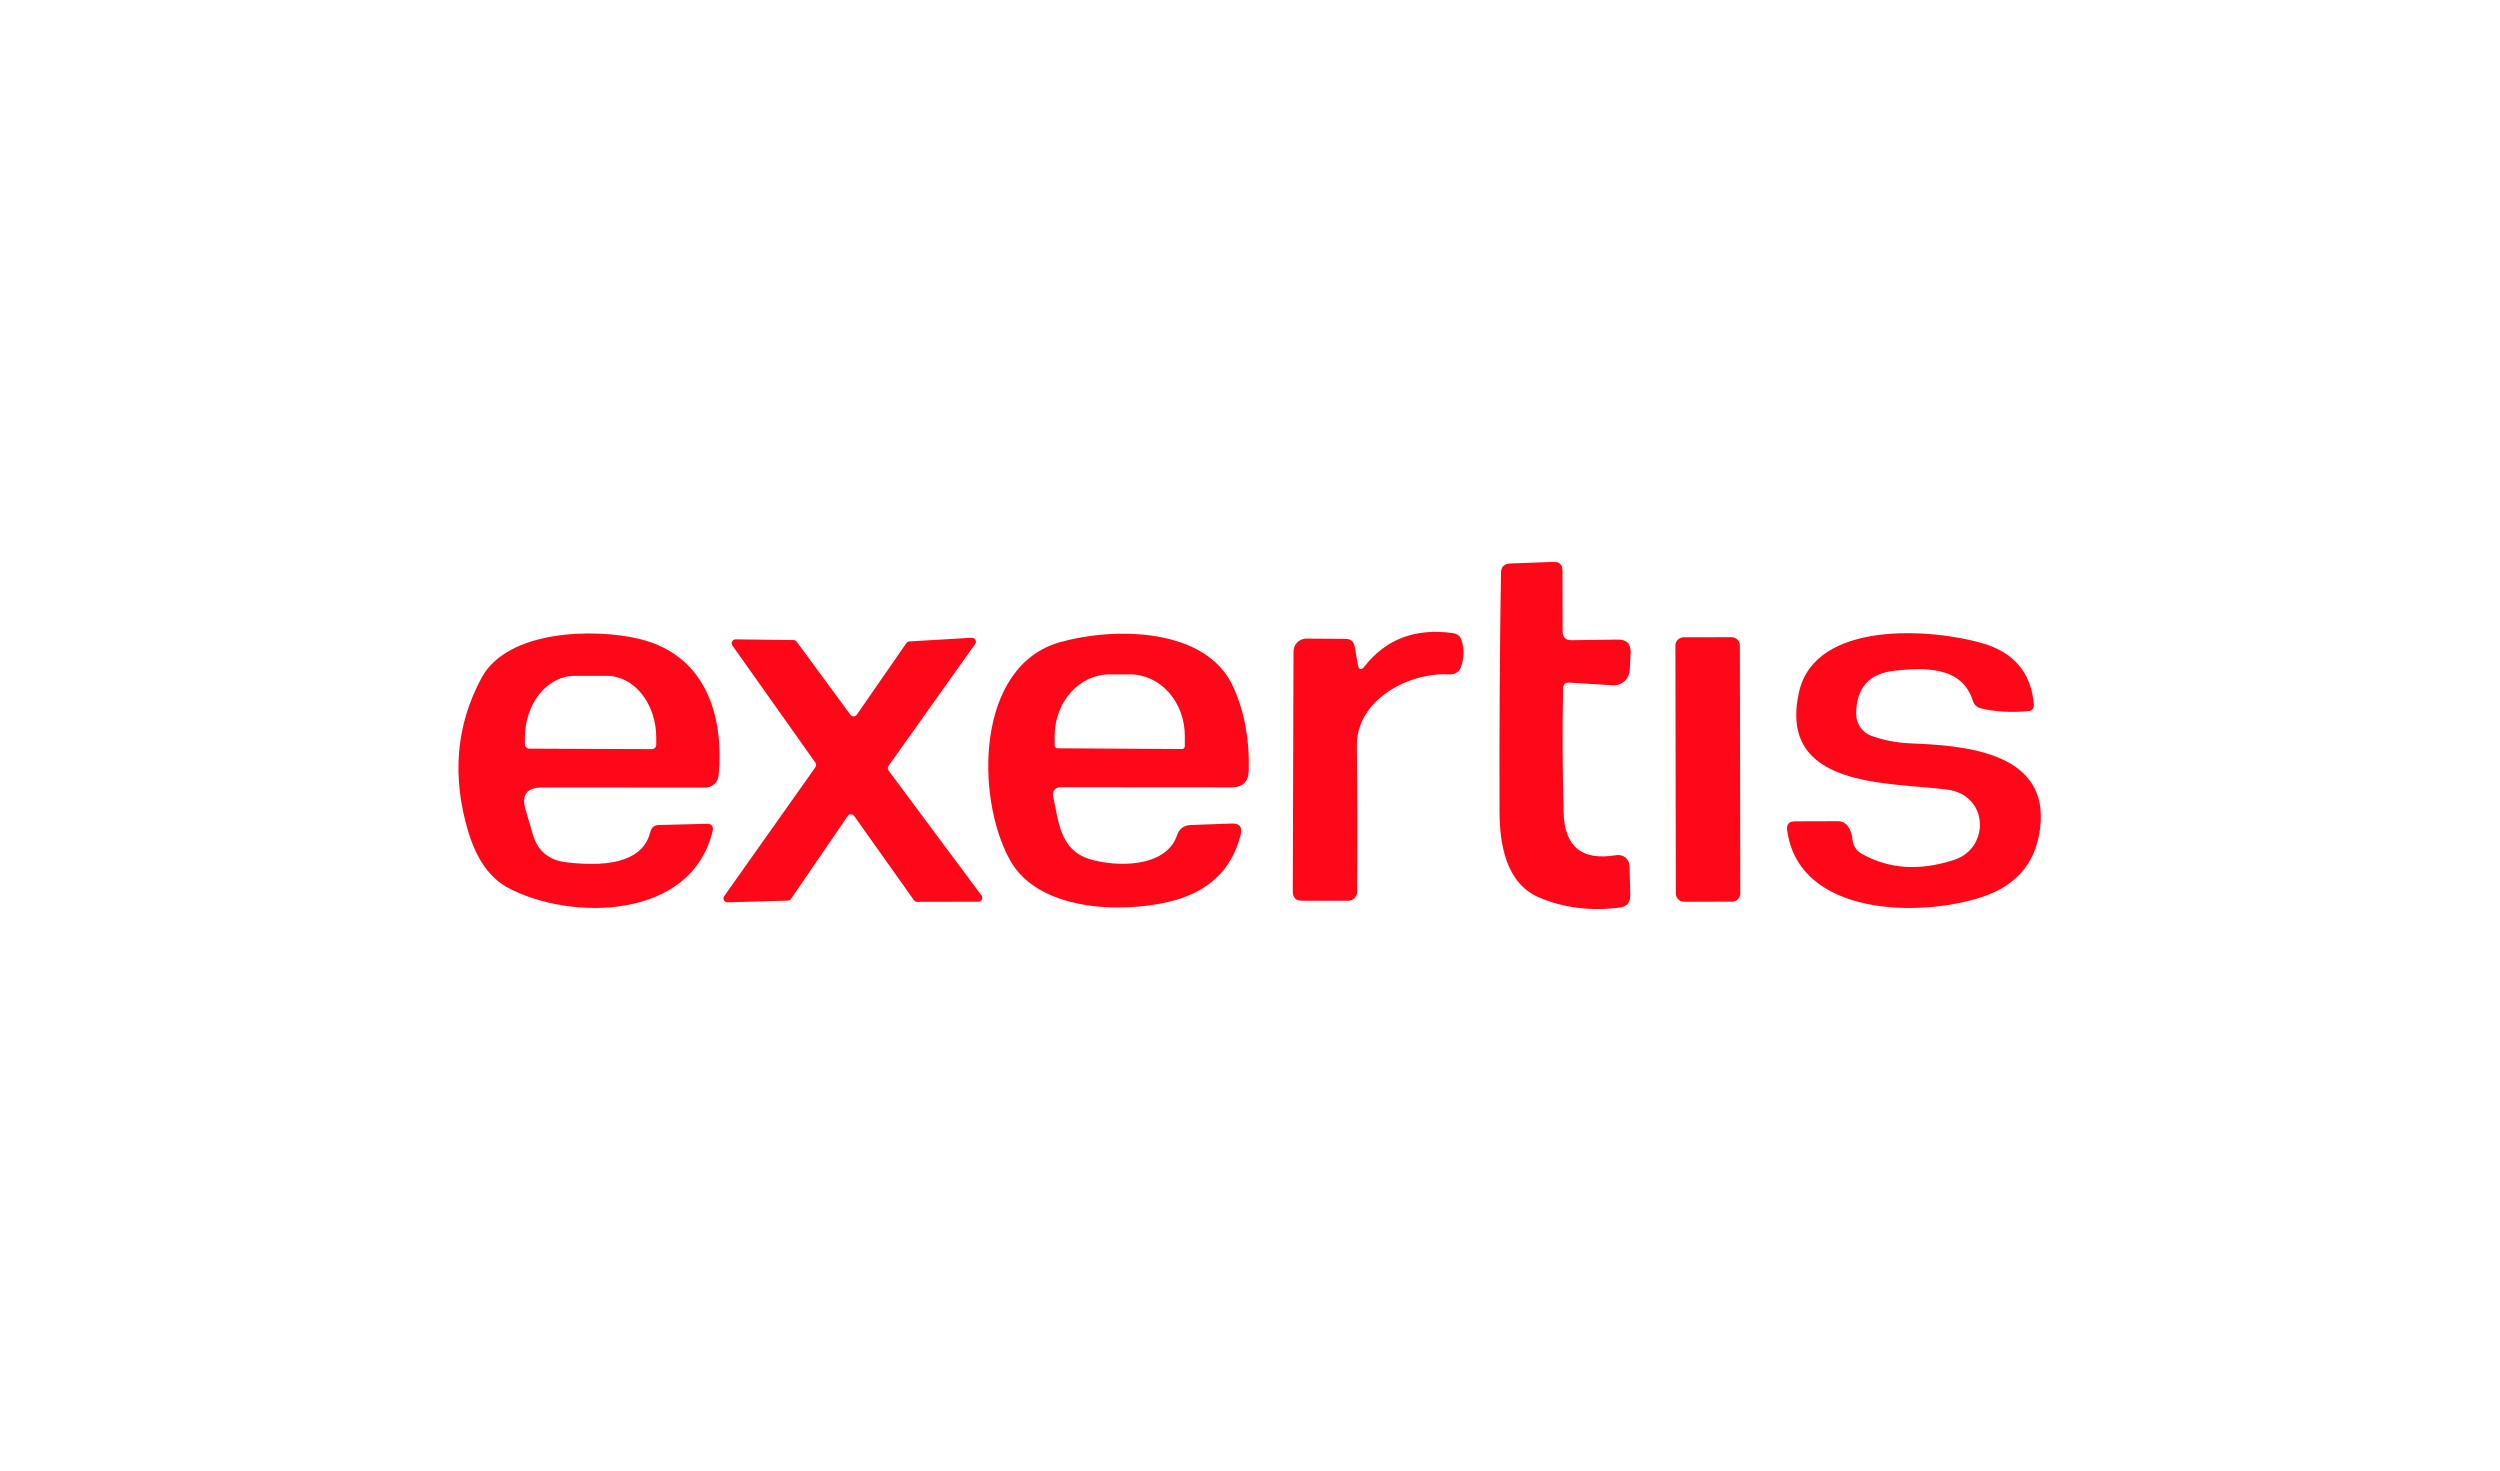 <svg xmlns="http://www.w3.org/2000/svg" width="204" height="120" viewBox="0 0 204 120" fill="none"><path d="M128.26 52.24L132.01 52.19C132.737 52.177 133.087 52.533 133.06 53.26L132.99 54.66C132.982 54.836 132.94 55.009 132.865 55.168C132.79 55.327 132.684 55.47 132.553 55.587C132.423 55.705 132.271 55.795 132.105 55.852C131.94 55.909 131.764 55.932 131.59 55.92L128.07 55.7C127.73 55.673 127.557 55.834 127.55 56.18C127.483 59.273 127.497 62.64 127.59 66.28C127.657 69.094 129.09 70.26 131.89 69.78C132.02 69.757 132.154 69.762 132.282 69.796C132.41 69.829 132.529 69.889 132.631 69.973C132.734 70.056 132.817 70.161 132.876 70.28C132.934 70.398 132.966 70.528 132.97 70.66L133.03 73.05C133.043 73.644 132.757 73.98 132.17 74.06C129.757 74.36 127.553 74.08 125.56 73.22C122.88 72.06 122.37 68.86 122.36 66.25C122.34 59.497 122.38 52.993 122.48 46.74C122.487 46.254 122.737 46 123.23 45.98L126.76 45.85C127.253 45.837 127.5 46.077 127.5 46.57L127.51 51.51C127.51 52.01 127.76 52.254 128.26 52.24Z" fill="#FD0819"></path><path d="M111.36 54.36C113.107 52.14 115.5 51.24 118.54 51.66C118.92 51.706 119.167 51.913 119.28 52.28C119.48 52.947 119.47 53.633 119.25 54.34C119.09 54.827 118.754 55.056 118.24 55.03C114.96 54.85 110.68 57.09 110.72 60.86C110.767 65.287 110.774 69.26 110.74 72.78C110.738 72.972 110.661 73.155 110.526 73.29C110.391 73.424 110.209 73.5 110.02 73.5H106.24C105.74 73.5 105.49 73.246 105.49 72.74L105.55 53.15C105.552 53.012 105.58 52.876 105.633 52.749C105.687 52.622 105.764 52.507 105.862 52.41C105.959 52.314 106.075 52.237 106.201 52.186C106.328 52.134 106.464 52.108 106.6 52.11L109.78 52.13C110.22 52.13 110.477 52.346 110.55 52.78L110.8 54.22C110.88 54.68 111.067 54.727 111.36 54.36Z" fill="#FD0819"></path><path d="M44.22 64.26C42.987 64.26 42.54 64.853 42.88 66.04L43.47 68.06C43.863 69.42 44.767 70.187 46.18 70.36C50.247 70.847 52.543 70.02 53.07 67.88C53.157 67.52 53.387 67.333 53.76 67.32L57.76 67.22C57.822 67.219 57.884 67.231 57.941 67.257C57.998 67.283 58.048 67.321 58.087 67.368C58.127 67.415 58.155 67.47 58.169 67.53C58.183 67.589 58.184 67.651 58.17 67.71C56.51 75.09 46.59 75.16 41.48 72.46C39.987 71.66 38.9 70.14 38.22 67.9C36.853 63.36 37.213 59.16 39.3 55.3C41.42 51.38 48.54 51.26 52.15 52.13C57.58 53.43 59.1 58.39 58.64 63.28C58.613 63.55 58.486 63.801 58.285 63.984C58.084 64.167 57.822 64.269 57.55 64.27L44.22 64.26ZM43.19 61.09L53.19 61.13C53.285 61.13 53.377 61.092 53.444 61.025C53.512 60.957 53.55 60.865 53.55 60.77V60.22C53.553 59.557 53.451 58.899 53.251 58.285C53.05 57.671 52.755 57.113 52.382 56.642C52.008 56.171 51.564 55.797 51.075 55.541C50.586 55.285 50.061 55.152 49.53 55.15H46.89C45.819 55.145 44.79 55.673 44.028 56.616C43.267 57.559 42.836 58.841 42.83 60.18V60.73C42.83 60.825 42.868 60.917 42.935 60.984C43.003 61.052 43.094 61.09 43.19 61.09Z" fill="#FD0819"></path><path d="M85.93 64.95C86.38 67.01 86.48 69.33 88.88 70.09C91 70.76 95.13 70.85 96.04 68.17C96.227 67.623 96.607 67.34 97.18 67.32L100.5 67.2C101.147 67.173 101.393 67.473 101.24 68.1C100.527 70.993 98.583 72.82 95.41 73.58C91.44 74.54 84.68 74.33 82.4 70.16C79.58 65.03 79.62 54.34 86.5 52.4C90.85 51.17 98.43 51.15 100.64 56.06C101.547 58.066 101.967 60.337 101.9 62.87C101.88 63.79 101.407 64.25 100.48 64.25L86.51 64.24C86.421 64.24 86.333 64.259 86.253 64.297C86.172 64.334 86.102 64.389 86.046 64.458C85.99 64.526 85.951 64.606 85.931 64.691C85.911 64.776 85.91 64.865 85.93 64.95ZM86.27 61.06L96.45 61.12C96.48 61.121 96.509 61.117 96.537 61.106C96.565 61.096 96.591 61.08 96.612 61.059C96.633 61.038 96.651 61.014 96.662 60.986C96.674 60.959 96.68 60.93 96.68 60.9V60.08C96.684 59.42 96.573 58.767 96.352 58.156C96.131 57.545 95.805 56.989 95.393 56.52C94.98 56.051 94.49 55.678 93.949 55.423C93.408 55.167 92.827 55.033 92.24 55.03H90.56C89.375 55.023 88.235 55.544 87.391 56.48C86.547 57.416 86.068 58.689 86.06 60.02V60.84C86.06 60.897 86.082 60.951 86.121 60.992C86.16 61.033 86.213 61.057 86.27 61.06Z" fill="#FD0819"></path><path d="M151.92 69.67C154.133 70.923 156.65 71.087 159.47 70.16C162.37 69.22 162.32 64.88 158.89 64.43C154.13 63.81 145.03 64.37 146.8 56.47C148.13 50.56 157.7 51.3 161.77 52.49C164.343 53.237 165.74 54.893 165.96 57.46C165.993 57.807 165.836 57.997 165.49 58.03C164.13 58.157 162.856 58.083 161.67 57.81C161.316 57.73 161.086 57.517 160.98 57.17C160.09 54.35 157.02 54.47 154.59 54.73C152.516 54.957 151.473 56.13 151.46 58.25C151.46 58.645 151.582 59.03 151.807 59.352C152.033 59.675 152.351 59.918 152.72 60.05C153.726 60.41 154.79 60.613 155.91 60.66C159.99 60.82 166.89 61.26 166.52 67.07C166.32 70.177 164.71 72.223 161.69 73.21C156.65 74.86 146.78 74.78 145.83 67.74C145.77 67.267 145.98 67.027 146.46 67.02L149.99 67.01C150.152 67.01 150.312 67.05 150.455 67.126C150.599 67.203 150.72 67.314 150.81 67.45C151.016 67.77 151.133 68.113 151.16 68.48C151.178 68.726 151.257 68.963 151.39 69.171C151.523 69.378 151.705 69.55 151.92 69.67Z" fill="#FD0819"></path><path d="M74.21 52.34L79.3 52.04C79.36 52.037 79.419 52.051 79.471 52.08C79.523 52.108 79.566 52.151 79.595 52.203C79.624 52.255 79.638 52.314 79.635 52.374C79.633 52.433 79.614 52.491 79.58 52.54L72.5 62.5C72.461 62.556 72.441 62.623 72.443 62.692C72.444 62.76 72.468 62.826 72.51 62.88L80.09 73.07C80.125 73.118 80.147 73.174 80.152 73.234C80.156 73.293 80.145 73.352 80.118 73.405C80.091 73.458 80.049 73.503 79.999 73.534C79.948 73.564 79.89 73.58 79.83 73.58L74.85 73.59C74.798 73.592 74.746 73.581 74.699 73.558C74.652 73.536 74.611 73.502 74.58 73.46L69.7 66.58C69.67 66.537 69.63 66.502 69.583 66.479C69.537 66.455 69.485 66.443 69.433 66.444C69.38 66.445 69.329 66.459 69.283 66.484C69.237 66.51 69.199 66.546 69.17 66.59L64.54 73.36C64.511 73.399 64.474 73.431 64.43 73.454C64.387 73.477 64.339 73.489 64.29 73.49L59.36 73.63C59.301 73.631 59.244 73.616 59.193 73.586C59.142 73.557 59.101 73.514 59.073 73.462C59.045 73.41 59.032 73.352 59.035 73.294C59.038 73.235 59.057 73.178 59.09 73.13L66.54 62.6C66.576 62.547 66.596 62.484 66.596 62.42C66.596 62.356 66.576 62.293 66.54 62.24L59.76 52.67C59.727 52.621 59.708 52.565 59.705 52.506C59.702 52.448 59.715 52.389 59.743 52.338C59.771 52.286 59.812 52.243 59.863 52.214C59.914 52.184 59.971 52.169 60.03 52.17L64.76 52.23C64.809 52.231 64.857 52.243 64.9 52.266C64.944 52.288 64.981 52.321 65.01 52.36L69.39 58.32C69.42 58.363 69.46 58.397 69.507 58.421C69.554 58.445 69.606 58.457 69.658 58.456C69.71 58.455 69.761 58.441 69.807 58.415C69.853 58.39 69.892 58.354 69.92 58.31L73.96 52.48C73.988 52.439 74.025 52.405 74.069 52.38C74.112 52.356 74.16 52.342 74.21 52.34Z" fill="#FD0819"></path><path d="M141.301 51.996L137.381 52.003C137.011 52.004 136.711 52.304 136.712 52.674L136.747 72.914C136.748 73.284 137.049 73.584 137.419 73.583L141.339 73.576C141.709 73.576 142.008 73.275 142.007 72.905L141.972 52.665C141.971 52.295 141.671 51.996 141.301 51.996Z" fill="#FD0819"></path></svg>